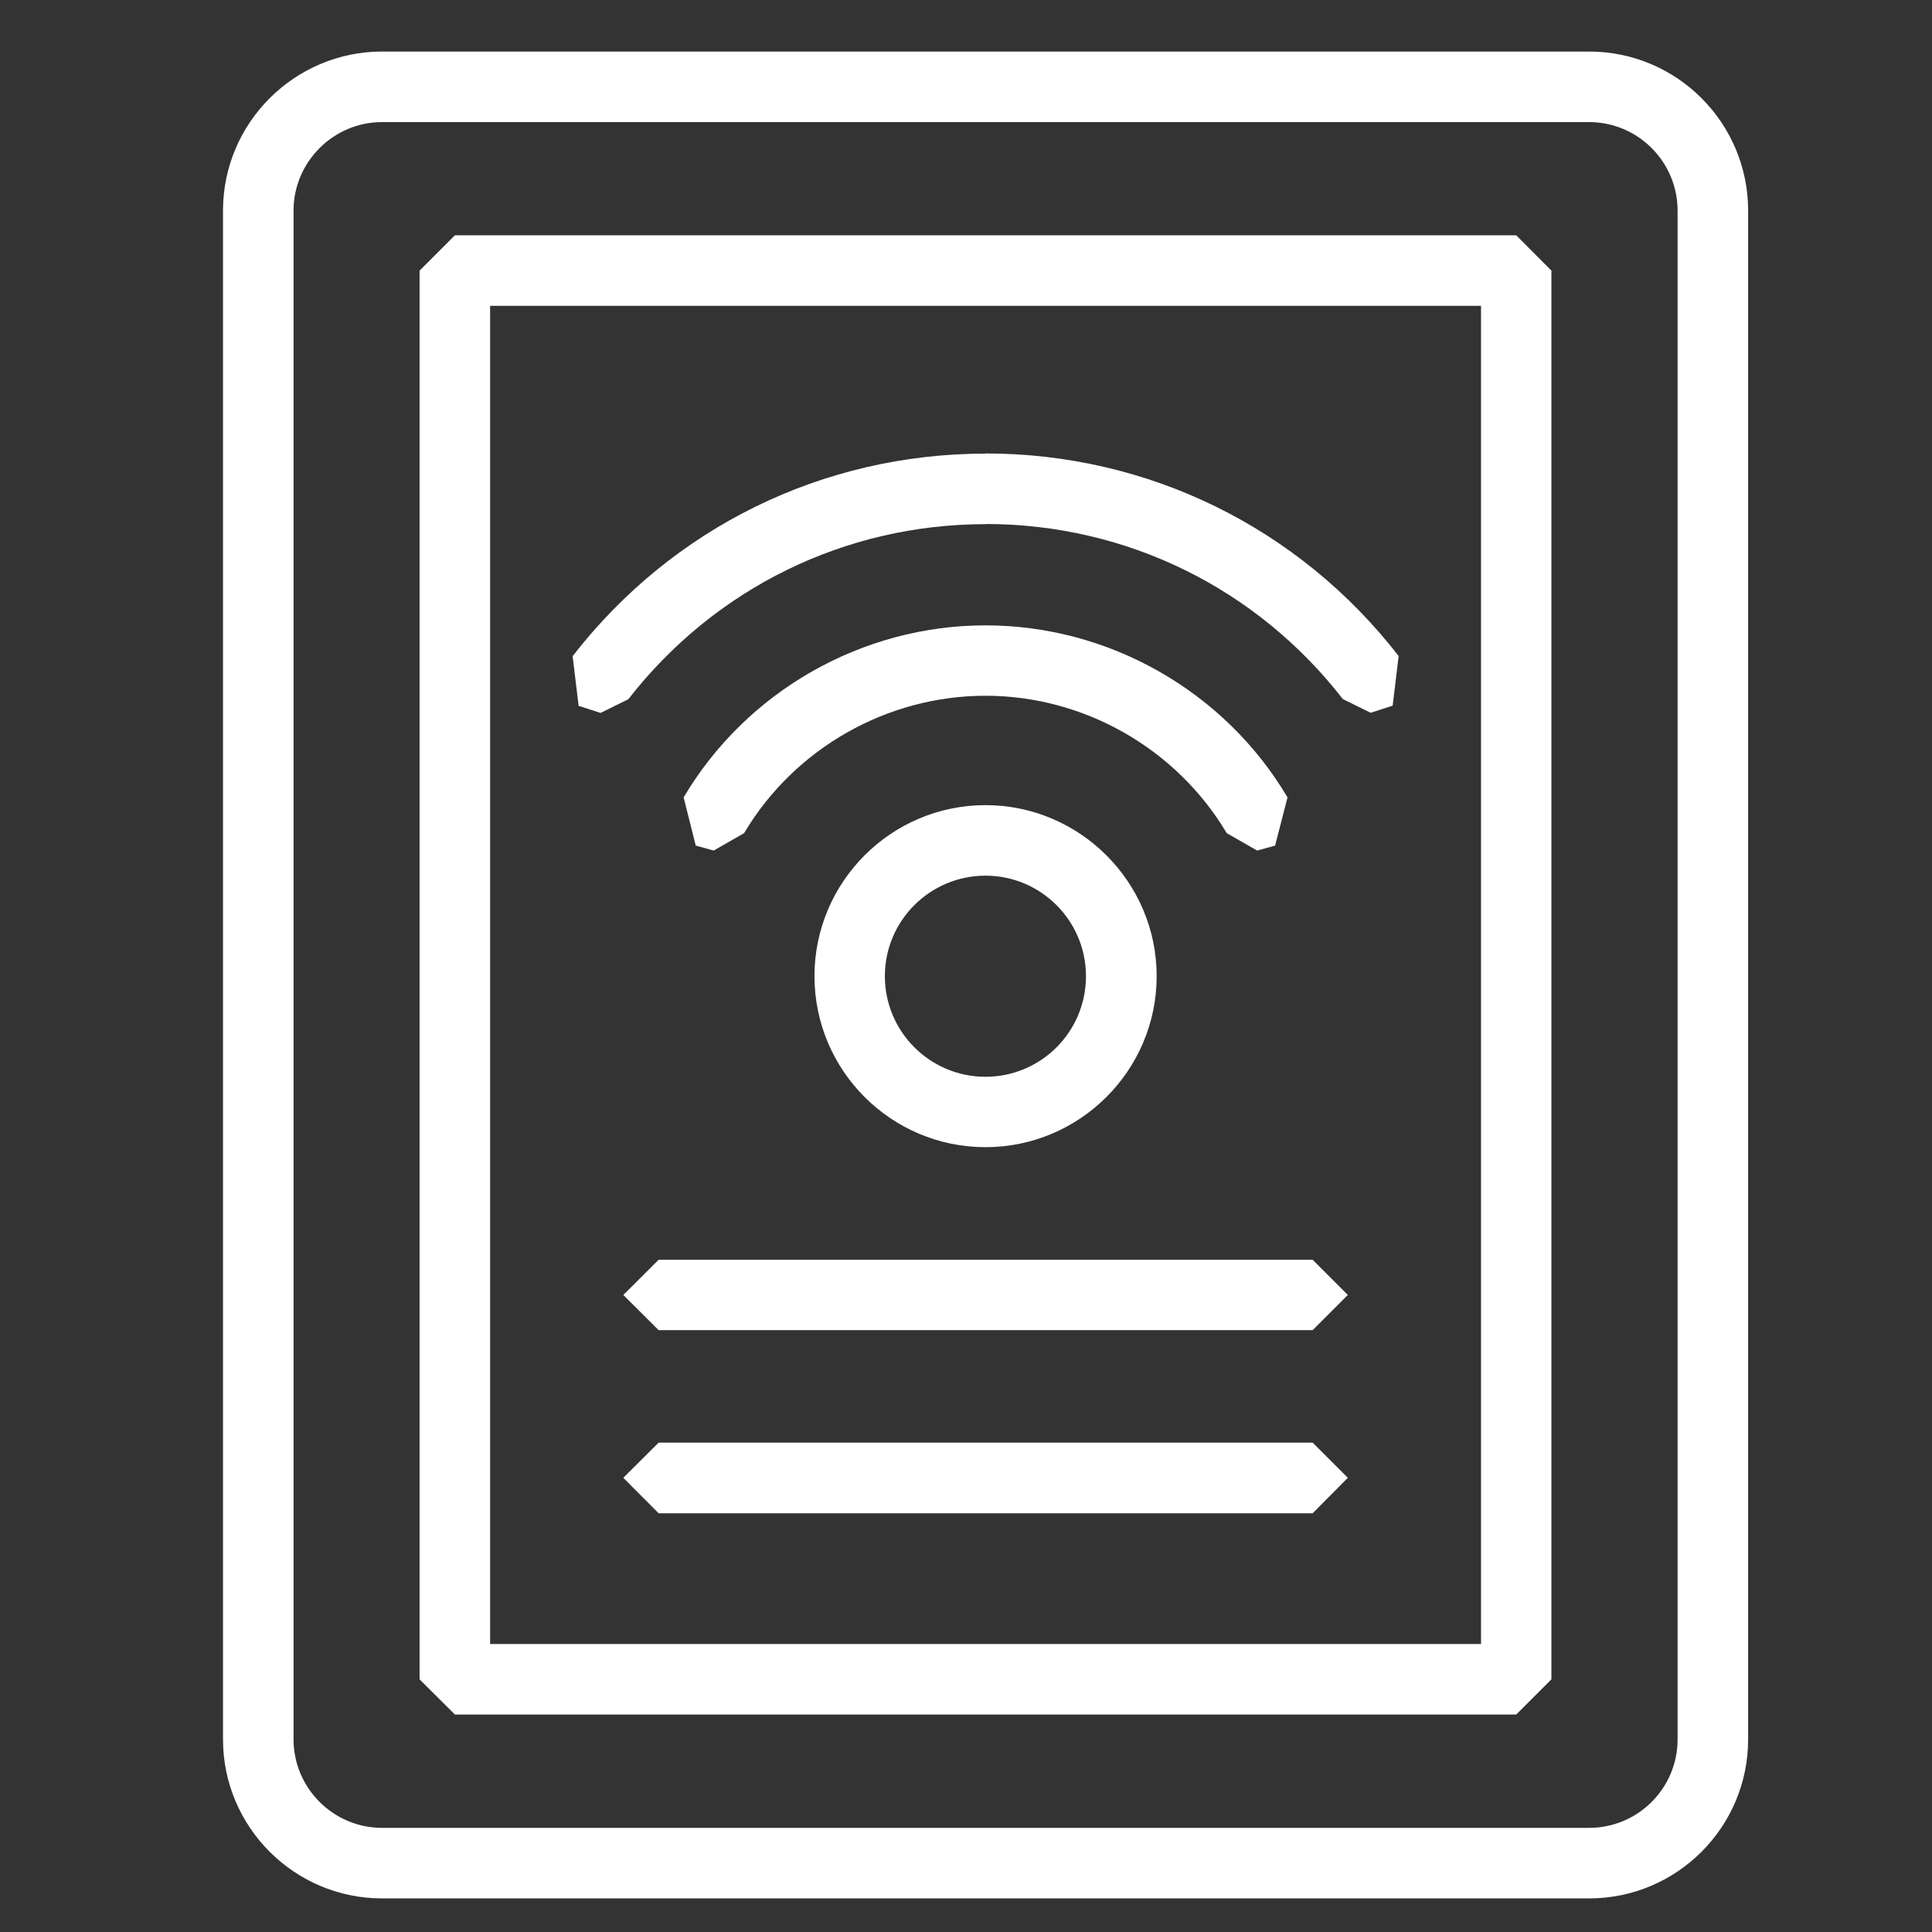 <?xml version="1.0" encoding="UTF-8" standalone="no"?>
<svg xmlns:inkscape="http://www.inkscape.org/namespaces/inkscape" xmlns:sodipodi="http://sodipodi.sourceforge.net/DTD/sodipodi-0.dtd" xmlns="http://www.w3.org/2000/svg" xmlns:svg="http://www.w3.org/2000/svg" width="50" height="50" viewBox="0 0 13.229 13.229" version="1.1" id="svg25759">
  <rect x="0" y="0" width="13.229" height="13.229" fill="#333333" stroke="none"/>
  <defs id="defs25756"></defs>
  <g id="layer1" transform="translate(-110.288,-138.077)">
    <path d="m 112.904,138.913 c -0.333,0 -0.606,0.273 -0.606,0.606 v 10.468 c 0,0.334 0.273,0.606 0.606,0.606 h 8.265 c 0.334,0 0.606,-0.271 0.606,-0.606 v -10.468 c 0,-0.333 -0.271,-0.606 -0.606,-0.606 z m 8.265,12.163 h -8.265 c -0.599,0 -1.089,-0.488 -1.089,-1.089 v -10.468 c 0,-0.601 0.49,-1.089 1.089,-1.089 h 8.265 c 0.601,0 1.089,0.488 1.089,1.089 v 10.468 c 0,0.601 -0.488,1.089 -1.089,1.089" style="fill:#ffffff;fill-opacity:1;fill-rule:nonzero;stroke:none;stroke-width:0.242" id="path1542"></path>
    <path d="m 113.644,149.334 h 6.785 v -9.163 h -6.785 z m 7.026,0.483 h -7.267 l -0.242,-0.241 v -9.646 l 0.242,-0.242 h 7.267 l 0.241,0.242 v 9.646 l -0.241,0.241" style="fill:#ffffff;fill-opacity:1;fill-rule:nonzero;stroke:none;stroke-width:0.242" id="path1544"></path>
    <path d="m 117.036,144.073 c -0.38,0 -0.689,0.308 -0.689,0.688 0,0.38 0.308,0.689 0.689,0.689 0.38,0 0.688,-0.308 0.688,-0.689 0,-0.379 -0.308,-0.688 -0.688,-0.688 z m 0,1.859 c -0.646,0 -1.171,-0.525 -1.171,-1.171 0,-0.645 0.525,-1.171 1.171,-1.171 0.645,0 1.172,0.526 1.172,1.171 0,0.646 -0.527,1.171 -1.172,1.171" style="fill:#ffffff;fill-opacity:1;fill-rule:nonzero;stroke:none;stroke-width:0.242" id="path1546"></path>
    <path d="m 115.175,143.901 -0.123,-0.034 -0.083,-0.33 c 0.431,-0.728 1.223,-1.178 2.067,-1.178 l 0.242,0.241 -0.242,0.241 c -0.674,0 -1.308,0.36 -1.653,0.941 l -0.208,0.119" style="fill:#ffffff;fill-opacity:1;fill-rule:nonzero;stroke:none;stroke-width:0.242" id="path1548"></path>
    <path d="m 114.398,142.958 -0.148,-0.048 -0.041,-0.34 c 0.683,-0.881 1.714,-1.387 2.829,-1.387 l 0.242,0.242 -0.242,0.241 c -0.964,0 -1.855,0.438 -2.448,1.199 l -0.191,0.094" style="fill:#ffffff;fill-opacity:1;fill-rule:nonzero;stroke:none;stroke-width:0.242" id="path1550"></path>
    <path d="m 118.896,143.901 -0.208,-0.119 c -0.345,-0.58 -0.978,-0.941 -1.652,-0.941 l -0.241,-0.241 0.241,-0.241 c 0.844,0 1.637,0.45 2.068,1.178 l -0.085,0.33 -0.123,0.034" style="fill:#ffffff;fill-opacity:1;fill-rule:nonzero;stroke:none;stroke-width:0.242" id="path1552"></path>
    <path d="m 119.674,142.958 -0.191,-0.094 c -0.591,-0.761 -1.484,-1.199 -2.447,-1.199 l -0.241,-0.241 0.241,-0.242 c 1.113,0 2.145,0.506 2.829,1.387 l -0.041,0.34 -0.149,0.048" style="fill:#ffffff;fill-opacity:1;fill-rule:nonzero;stroke:none;stroke-width:0.242" id="path1554"></path>
    <path d="m 119.276,147.185 h -4.478 l -0.242,-0.241 0.242,-0.241 h 4.478 l 0.241,0.241 -0.241,0.241" style="fill:#ffffff;fill-opacity:1;fill-rule:nonzero;stroke:none;stroke-width:0.242" id="path1556"></path>
    <path d="m 119.276,148.439 h -4.478 l -0.242,-0.243 0.242,-0.241 h 4.478 l 0.241,0.241 -0.241,0.243" style="fill:#ffffff;fill-opacity:1;fill-rule:nonzero;stroke:none;stroke-width:0.242" id="path1558"></path>
  </g>
</svg>
